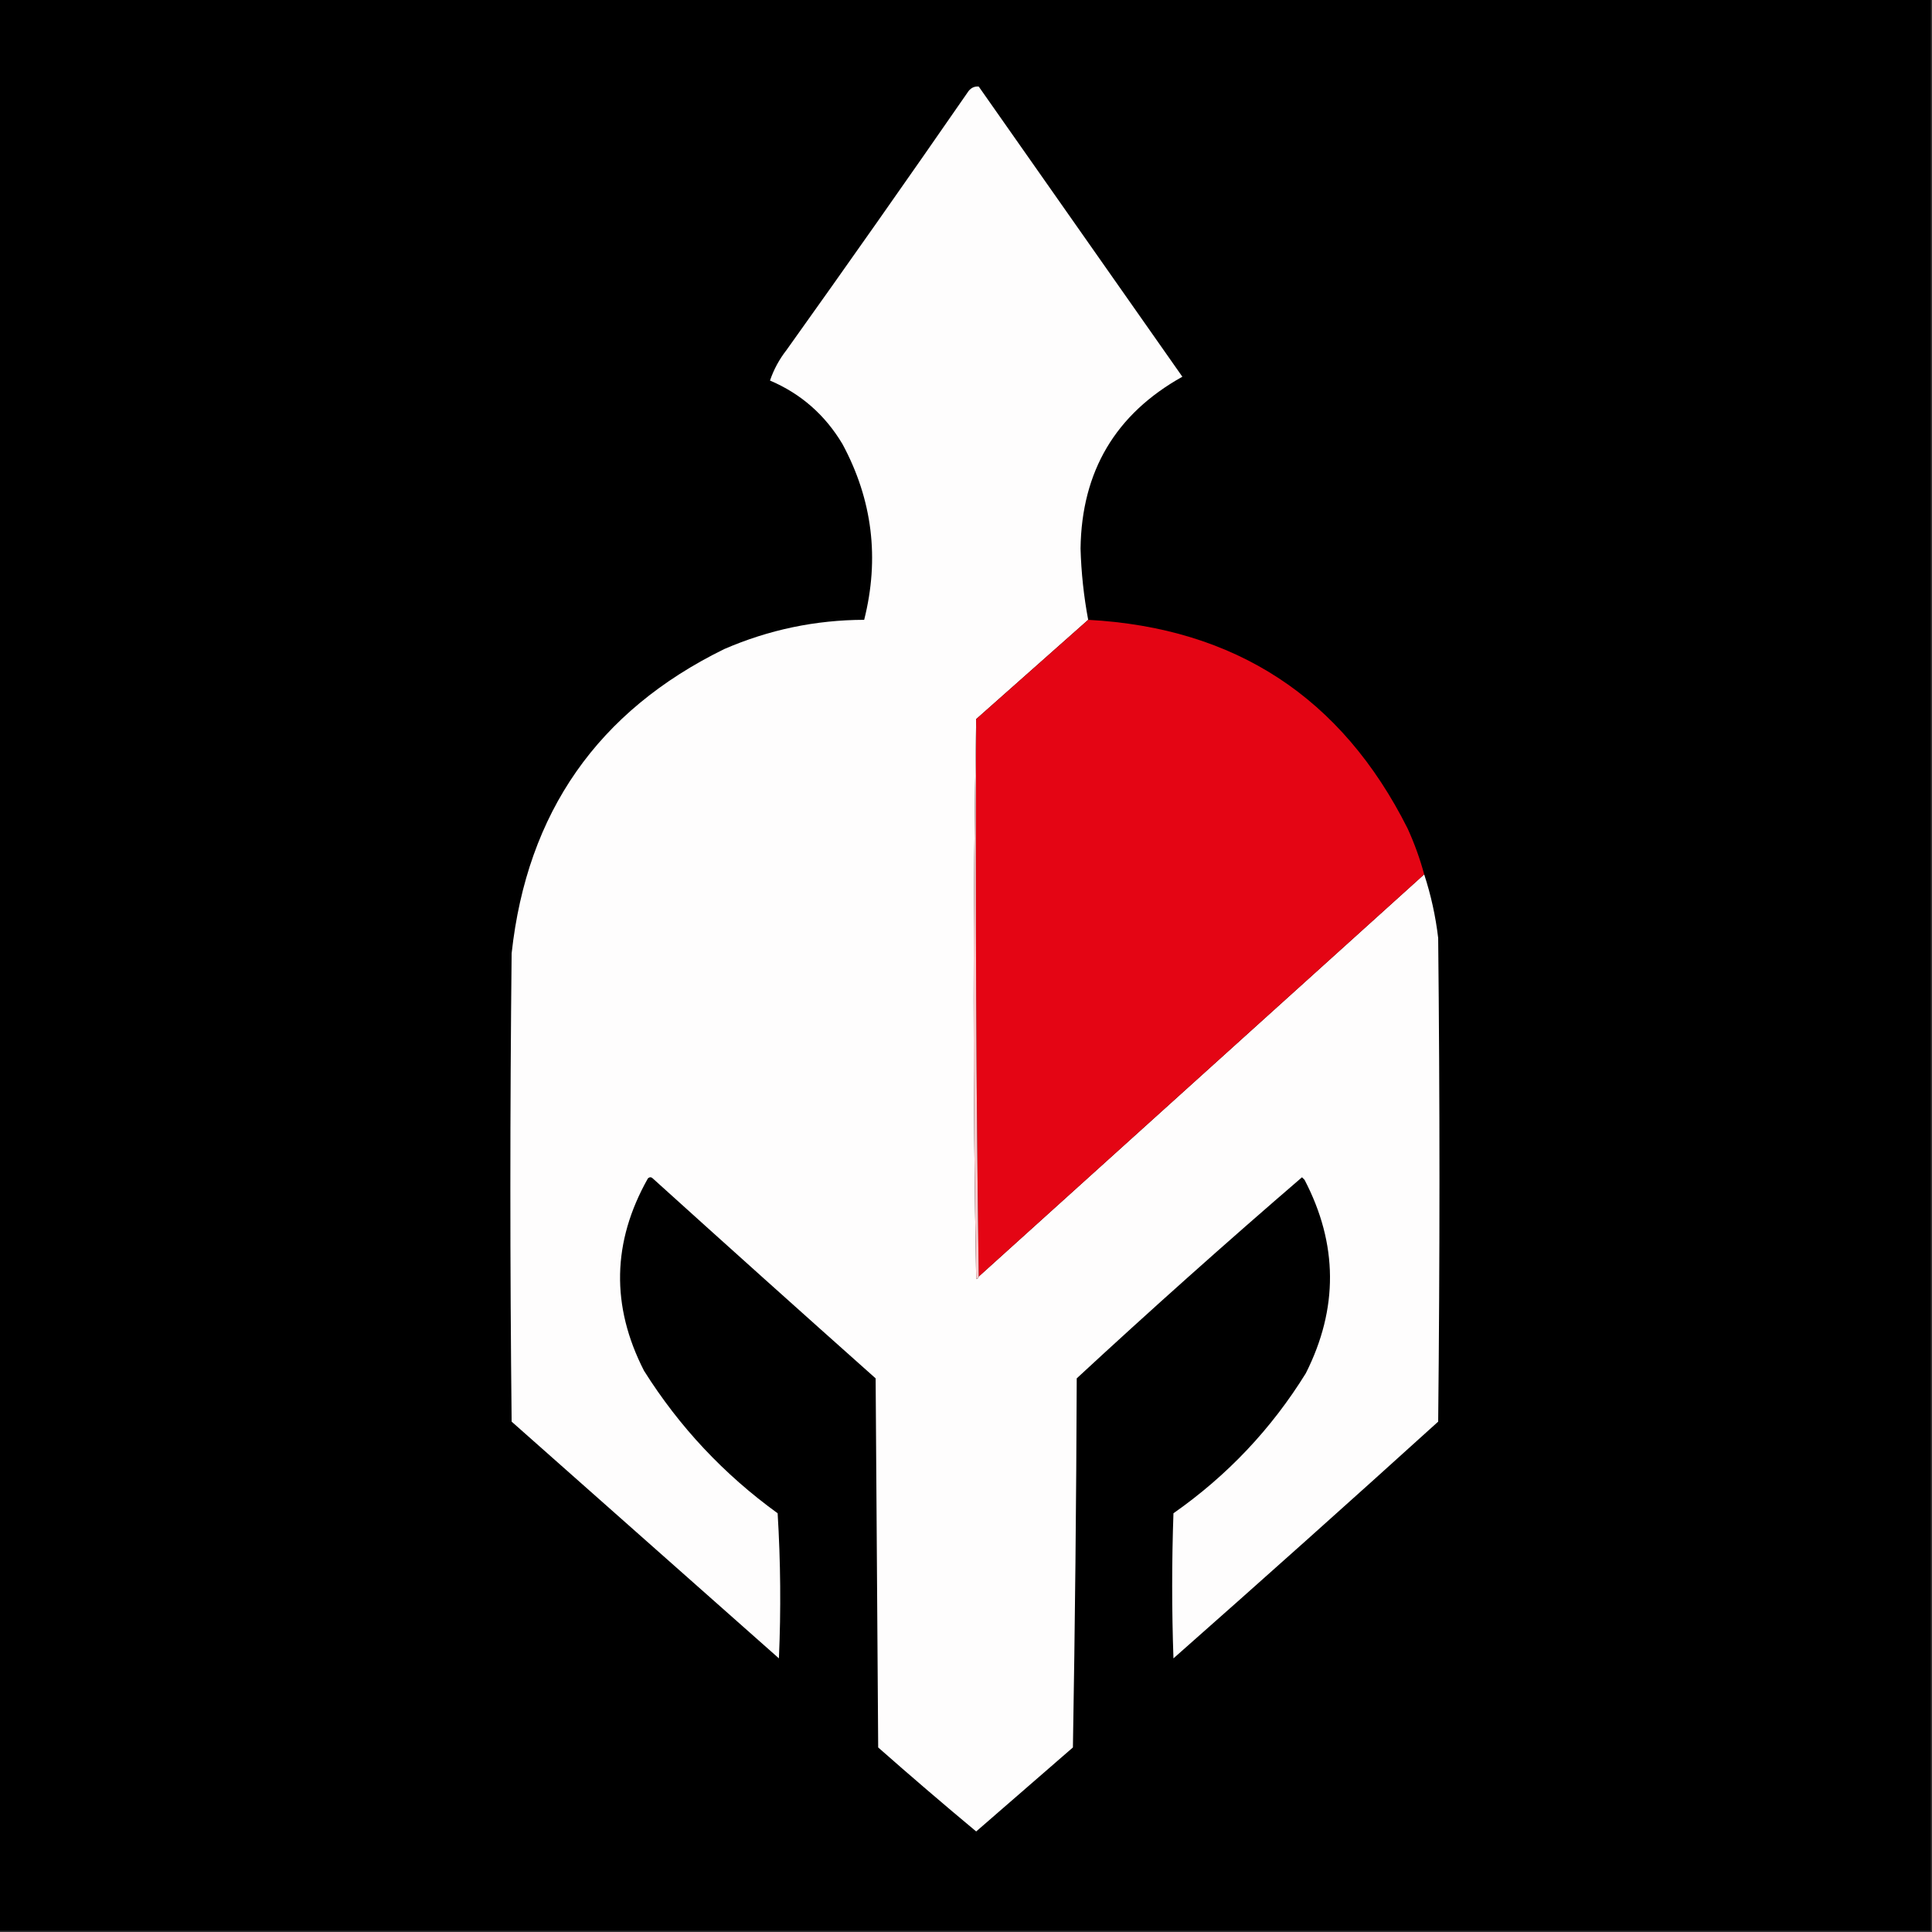 <?xml version="1.0" encoding="UTF-8"?>
<!DOCTYPE svg PUBLIC "-//W3C//DTD SVG 1.1//EN" "http://www.w3.org/Graphics/SVG/1.1/DTD/svg11.dtd">
<svg xmlns="http://www.w3.org/2000/svg" version="1.1" width="759px" height="759px" style="shape-rendering:geometricPrecision; text-rendering:geometricPrecision; image-rendering:optimizeQuality; fill-rule:evenodd; clip-rule:evenodd" xmlns:xlink="http://www.w3.org/1999/xlink">
<rect width="100%" height="100%" fill="#333333" stroke="none"/>
<g><path style="opacity:1" fill="#000000" d="M -0.5,-0.5 C 252.5,-0.5 505.5,-0.5 758.5,-0.5C 758.5,252.5 758.5,505.5 758.5,758.5C 505.5,758.5 252.5,758.5 -0.5,758.5C -0.5,505.5 -0.5,252.5 -0.5,-0.5 Z"/></g>
<g><path style="opacity:1" fill="#fefdfd" d="M 427.5,243.5 C 412.833,256.5 398.167,269.5 383.5,282.5C 382.168,355.668 382.168,429.001 383.5,502.5C 384.107,502.376 384.44,502.043 384.5,501.5C 442.808,448.862 501.141,396.195 559.5,343.5C 562.156,351.61 563.99,359.944 565,368.5C 565.667,431.833 565.667,495.167 565,558.5C 530.522,589.734 495.855,620.734 461,651.5C 460.333,632.5 460.333,613.5 461,594.5C 482.134,579.701 499.467,561.368 513,539.5C 525.829,514.071 525.662,488.738 512.5,463.5C 512.167,463.167 511.833,462.833 511.5,462.5C 481.553,488.277 452.053,514.61 423,541.5C 422.833,589.837 422.333,638.17 421.5,686.5C 408.833,697.5 396.167,708.5 383.5,719.5C 370.519,708.687 357.686,697.687 345,686.5C 344.667,638.167 344.333,589.833 344,541.5C 314.739,515.45 285.572,489.284 256.5,463C 255.833,462.333 255.167,462.333 254.5,463C 240.478,487.892 239.978,513.058 253,538.5C 266.847,560.516 284.347,579.183 305.5,594.5C 306.666,613.491 306.833,632.491 306,651.5C 271,620.5 236,589.5 201,558.5C 200.333,497.167 200.333,435.833 201,374.5C 207.043,319.171 234.876,279.338 284.5,255C 302.055,247.389 320.388,243.556 339.5,243.5C 345.584,219.348 342.75,196.348 331,174.5C 324.16,163.017 314.66,154.684 302.5,149.5C 303.962,145.183 306.128,141.183 309,137.5C 332.913,104.008 356.579,70.342 380,36.5C 381.113,34.671 382.613,33.837 384.5,34C 411.167,72 437.833,110 464.5,148C 438.245,162.654 424.912,185.154 424.5,215.5C 424.769,224.925 425.769,234.258 427.5,243.5 Z"/></g>
<g><path style="opacity:1" fill="#e40514" d="M 427.5,243.5 C 485.288,246.631 527.122,273.964 553,325.5C 555.671,331.349 557.838,337.349 559.5,343.5C 501.141,396.195 442.808,448.862 384.5,501.5C 383.501,428.669 383.167,355.669 383.5,282.5C 398.167,269.5 412.833,256.5 427.5,243.5 Z"/></g>
<g><path style="opacity:1" fill="#f9cacc" d="M 383.5,282.5 C 383.167,355.669 383.501,428.669 384.5,501.5C 384.44,502.043 384.107,502.376 383.5,502.5C 382.168,429.001 382.168,355.668 383.5,282.5 Z"/></g>
</svg>
